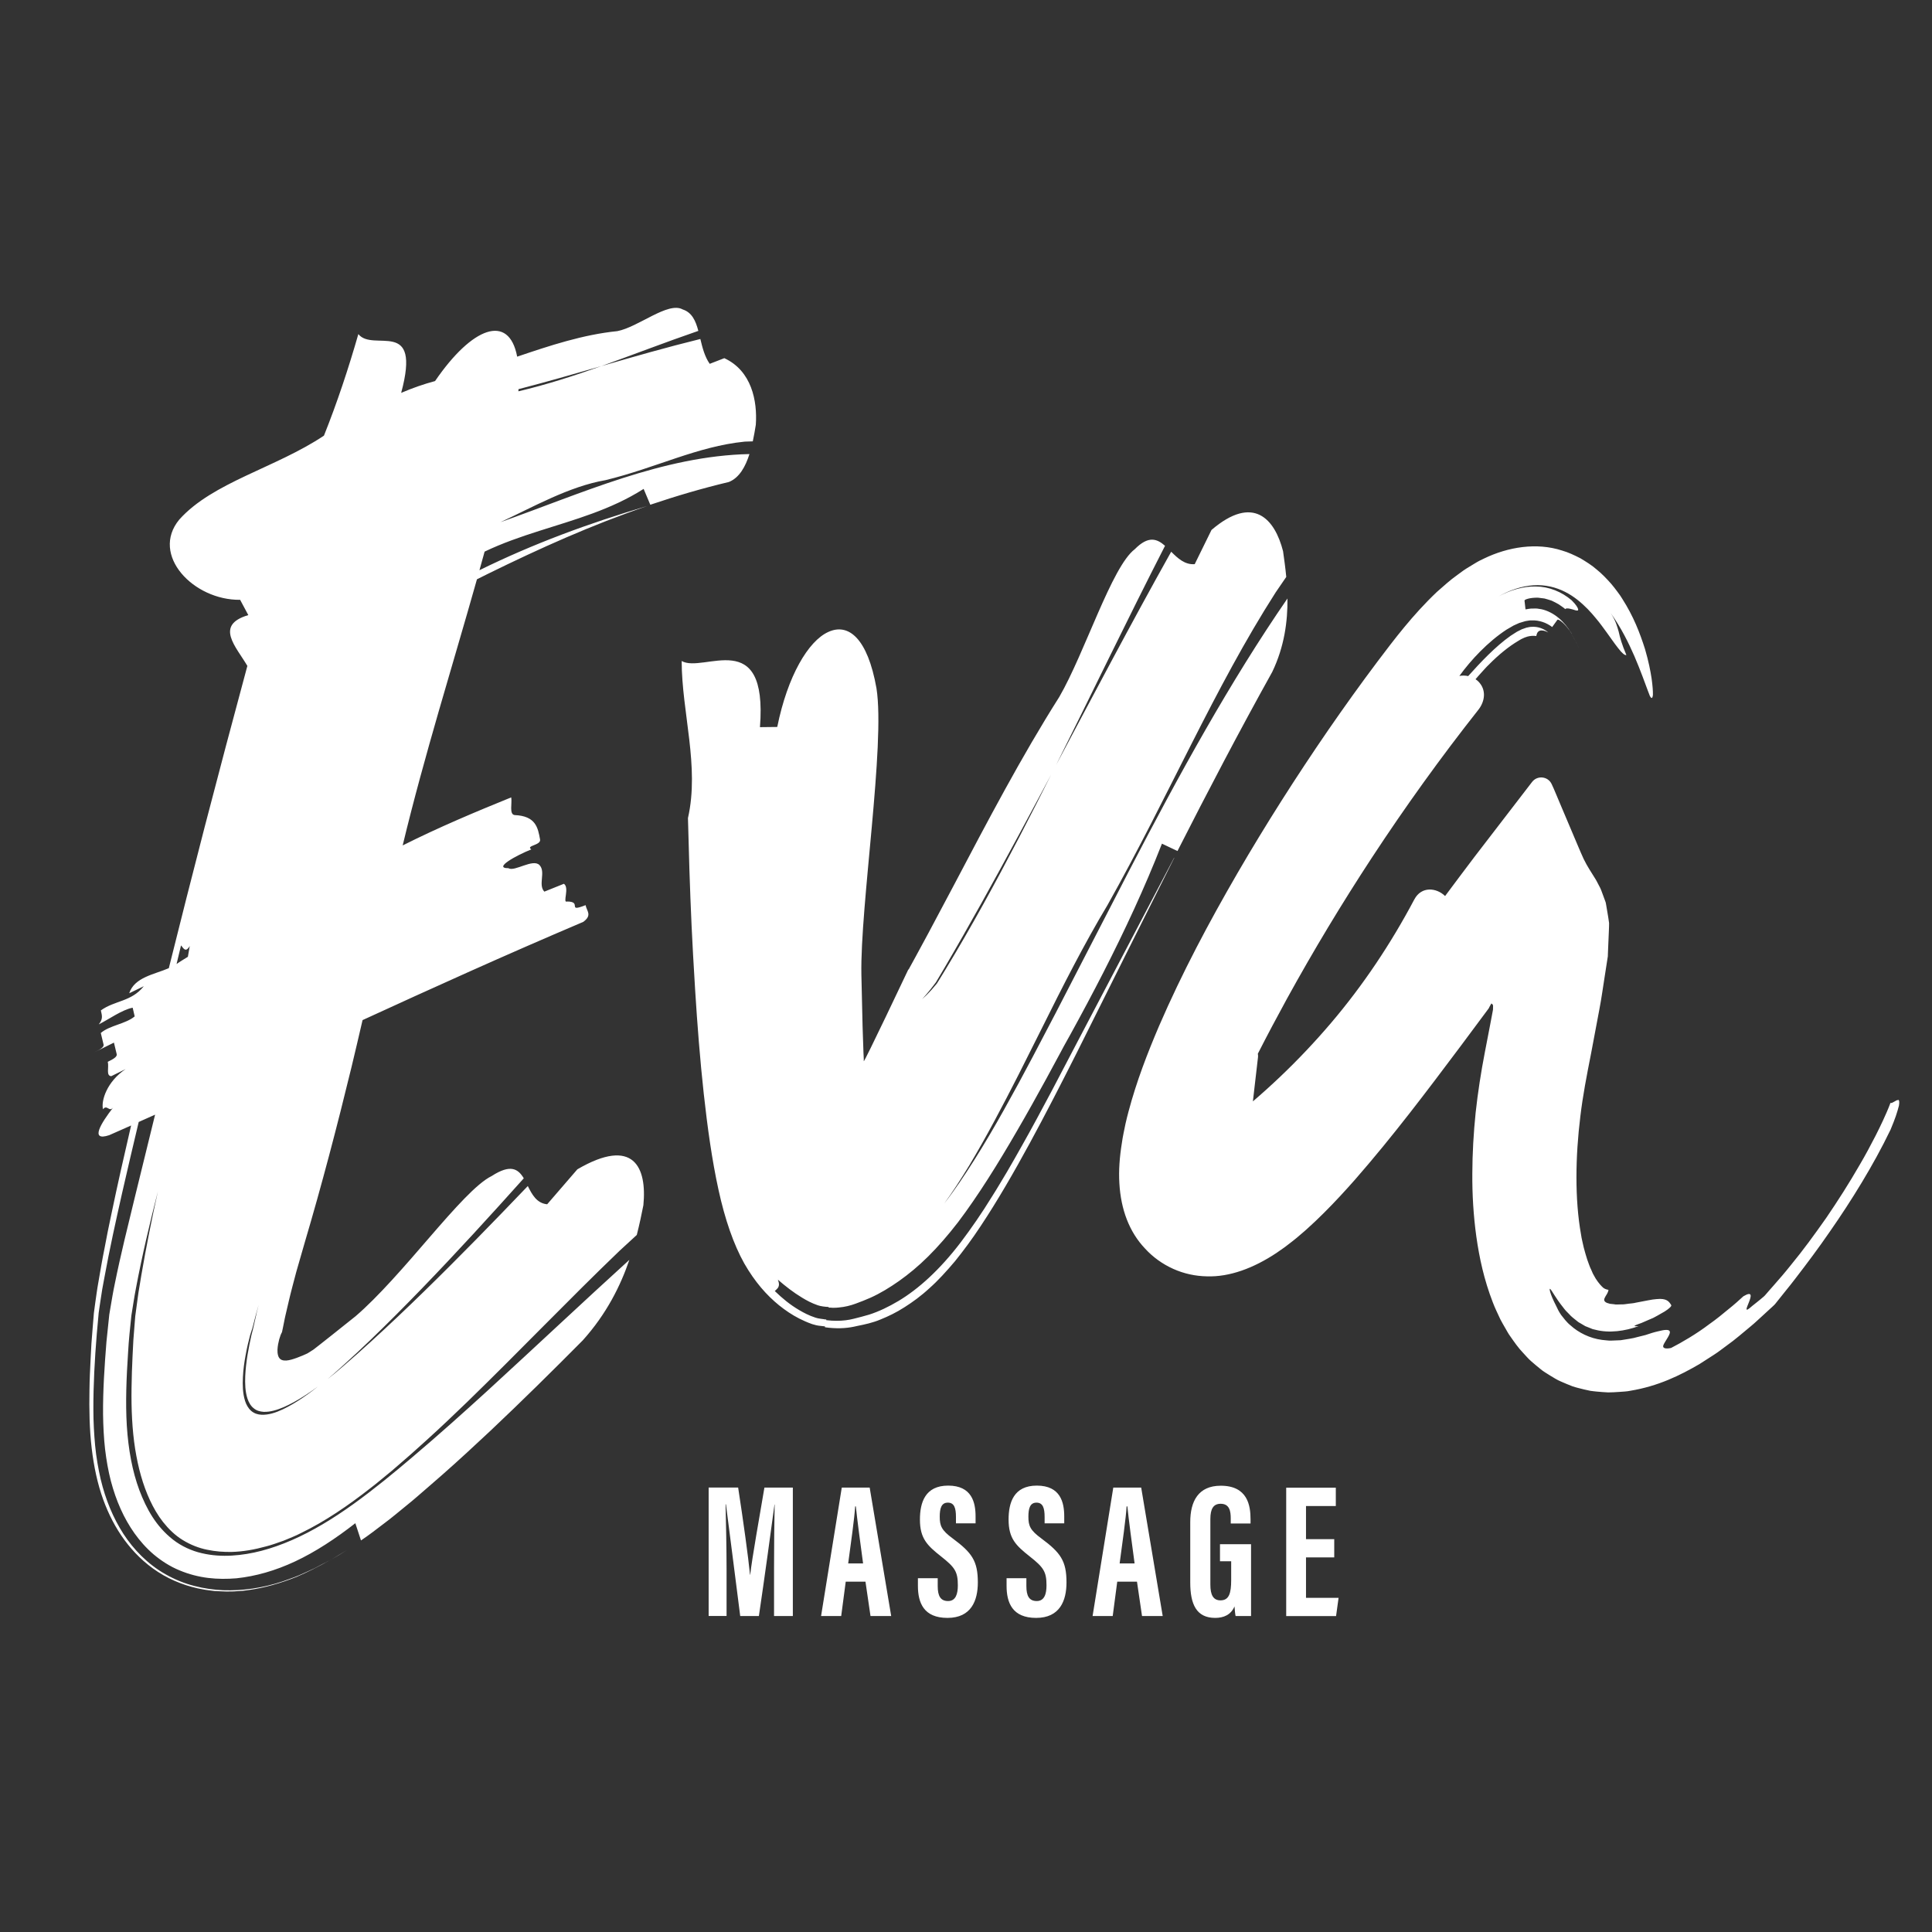 <svg xmlns="http://www.w3.org/2000/svg" width="512" height="512" viewBox="0 0 512 512" fill="none"><rect x="0" y="0" width="512" height="512" fill="#333333" stroke="none"/><path d="M202.564 394.233H210.112V428.26H205.13V415.596C205.13 409.813 205.196 402.615 205.296 398.715H205.246C204.463 404.614 202.58 418.412 201.114 428.26H196.165C195.065 419.412 193.165 404.898 192.382 398.665H192.282C192.382 402.631 192.549 410.33 192.549 416.179V428.244H187.799V394.216H195.615C196.948 402.865 198.298 412.563 198.764 417.329H198.814C199.364 412.496 201.214 402.381 202.58 394.216L202.564 394.233ZM230.475 394.233L236.174 428.26H230.692L229.359 419.162H224.126L222.927 428.26H217.594L223.077 394.233H230.492H230.475ZM228.726 414.329C227.942 408.547 227.209 403.065 226.809 399.215H226.626C226.476 402.015 225.459 409.314 224.776 414.329H228.726ZM252.488 407.714C249.505 405.531 249.039 404.348 249.039 401.948C249.039 399.699 249.489 398.215 251.188 398.215C252.888 398.215 253.338 399.649 253.338 402.015V403.698H258.537V401.881C258.537 398.182 257.57 393.716 251.288 393.7C245.139 393.7 243.79 398.215 243.79 402.698C243.79 407.73 245.739 409.58 249.405 412.48C253.055 415.362 253.838 416.496 253.838 420.145C253.838 422.361 253.305 424.294 251.255 424.294C249.205 424.294 248.505 422.878 248.505 420.345V418.245H243.256V420.262C243.256 424.744 244.789 428.76 251.088 428.76C257.387 428.76 259.137 424.178 259.137 419.362C259.137 413.663 257.57 411.48 252.488 407.714ZM275.984 407.714C273.001 405.531 272.535 404.348 272.535 401.948C272.535 399.699 272.984 398.215 274.684 398.215C276.384 398.215 276.834 399.649 276.834 402.015V403.698H282.033V401.881C282.033 398.182 281.066 393.716 274.784 393.7C268.635 393.7 267.285 398.215 267.285 402.698C267.285 407.73 269.235 409.58 272.901 412.48C276.55 415.362 277.334 416.496 277.334 420.145C277.334 422.361 276.8 424.294 274.751 424.294C272.701 424.294 272.001 422.878 272.001 420.345V418.245H266.752V420.262C266.752 424.744 268.285 428.76 274.584 428.76C280.883 428.76 282.633 424.178 282.633 419.362C282.633 413.663 281.066 411.48 275.984 407.714ZM302.429 394.233L308.128 428.26H302.646L301.313 419.162H296.08L294.881 428.26H289.548L295.031 394.233H302.446H302.429ZM300.68 414.329C299.896 408.547 299.163 403.065 298.763 399.215H298.563C298.413 402.015 297.397 409.314 296.714 414.329H300.663H300.68ZM323.292 413.746H326.275V418.712C326.275 422.211 325.725 424.111 323.442 424.111C321.543 424.111 320.759 422.694 320.759 419.962V402.548C320.759 399.832 321.576 398.515 323.492 398.515C325.892 398.515 326.158 400.582 326.158 402.381V403.748H331.407V402.648C331.407 398.999 330.658 393.733 323.509 393.733C317.593 393.733 315.427 397.816 315.427 403.381V419.362C315.427 425.127 317.043 428.76 322.042 428.76C324.242 428.76 326.208 427.977 327.158 425.711C327.208 426.444 327.308 427.66 327.442 428.26H331.541V409.23H323.309V413.746H323.292ZM346.105 423.444V412.73H353.587V407.897H346.105V399.115H354.004V394.25H340.856V428.277H354.07L354.737 423.444H346.122H346.105ZM128.41 146.243C127.977 147.86 127.527 149.476 127.06 151.109C141.374 144.077 155.888 138.728 171.519 134.095C156.872 139.094 143.024 145.327 129.326 152.059C128.343 152.542 127.377 153.042 126.394 153.525C120.028 176.155 112.429 200.25 106.714 224.046C116.295 219.23 126.11 215.114 135.475 211.315C135.759 212.881 134.892 215.748 136.342 215.998C142.008 216.231 142.557 219.347 143.124 222.48C143.407 224.046 139.225 224.063 140.808 225.096C136.892 226.662 130.543 230.112 134.742 230.078C136.325 231.112 141.241 227.446 142.974 229.262C144.707 231.078 142.524 234.478 144.257 236.294C145.557 235.777 148.14 234.744 149.44 234.211C151.006 235.261 148.99 239.427 150.289 238.91C154.455 238.91 150.006 241.893 155.189 239.877C155.472 241.443 157.022 242.51 154.572 244.309C133.709 253.174 114.812 261.74 96.082 270.338C95.116 274.471 94.166 278.62 93.166 282.736C89.35 298.45 85.267 314.047 80.768 329.244C80.018 331.844 79.269 334.443 78.519 337.06C77.852 339.609 77.119 342.275 76.536 344.792C76.236 346.058 75.953 347.308 75.653 348.574C75.486 349.257 75.419 349.691 75.303 350.241L74.986 351.824L74.819 352.607L74.736 353.007C74.736 353.007 74.719 353.057 74.703 353.09L74.586 353.307C74.503 353.457 74.436 353.623 74.369 353.79C74.103 354.473 73.87 355.306 73.703 356.223C73.553 357.139 73.403 358.206 73.703 359.239C73.836 359.756 74.186 360.189 74.603 360.372C75.019 360.555 75.453 360.572 75.886 360.555C76.752 360.489 77.635 360.206 78.619 359.856C79.102 359.672 79.635 359.472 80.185 359.239L81.052 358.856C81.202 358.789 81.335 358.739 81.518 358.639L82.285 358.156L82.668 357.906L82.868 357.789C82.868 357.789 82.968 357.739 83.135 357.606L84.718 356.373C85.767 355.54 86.834 354.706 87.884 353.873C90 352.19 92.116 350.507 94.216 348.824C100.182 343.725 107.33 335.46 113.846 327.895C120.378 320.346 126.36 313.58 130.293 311.664C135.342 308.398 137.325 309.798 138.808 312.264C129.926 322.179 120.978 331.977 111.846 341.425C107.28 346.141 102.681 350.774 98.015 355.256C95.682 357.489 93.333 359.689 90.966 361.822L89.183 363.422L88.417 364.105L87.8 364.621L86.584 365.671L85.551 366.504C82.085 369.071 78.719 371.354 75.236 372.887C73.503 373.62 71.703 374.22 69.854 374.153C68.937 374.086 67.987 373.853 67.237 373.203C66.454 372.603 65.938 371.67 65.604 370.72C64.954 368.754 64.921 366.671 64.988 364.705C65.071 362.722 65.321 360.822 65.604 359.022C65.904 357.223 66.254 355.523 66.604 353.94L66.904 352.773L67.054 352.19L67.337 350.957L67.887 348.508L68.02 347.891L68.187 347.208L68.537 345.825L68.154 347.174C68.02 347.641 67.904 348.074 67.804 348.441L67.187 350.824L66.871 352.024C66.804 352.274 66.804 352.257 66.754 352.39L66.654 352.673L66.287 353.84C65.854 355.44 65.438 357.189 65.104 359.056C64.754 360.922 64.471 362.905 64.371 364.971C64.271 367.021 64.305 369.204 64.938 371.237C65.254 372.253 65.788 373.203 66.554 373.886C67.337 374.57 68.32 374.886 69.287 374.92C71.237 375.003 73.136 374.336 74.953 373.487C78.602 371.753 82.068 369.221 85.501 366.471L86.567 365.671L87.817 364.671L88.45 364.171L88.784 363.905L89.234 363.522L91.05 361.972C93.466 359.906 95.849 357.773 98.232 355.606C102.998 351.274 107.697 346.808 112.346 342.275C121.661 333.194 130.809 323.795 139.875 314.314C141.008 316.58 142.241 318.879 145.007 319.146C145.007 319.146 150.339 312.964 153.006 309.881C167.953 301.166 171.486 309.381 170.502 319.396C170.036 321.762 169.486 324.412 168.753 327.278C167.236 328.661 165.737 330.044 164.237 331.427C150.706 344.408 137.808 357.939 123.811 371.537C120.295 374.92 116.729 378.336 112.996 381.702L110.18 384.235L108.763 385.501L106.847 387.167L104.864 388.884L103.864 389.75L102.748 390.667C101.265 391.867 99.798 393.133 98.282 394.283C92.283 398.999 86.034 403.248 79.785 406.264C78.219 407.097 76.669 407.647 75.119 408.314C73.57 408.847 72.037 409.43 70.503 409.813C67.437 410.663 64.421 411.197 61.372 411.28C59.255 411.313 57.106 411.163 54.906 410.697C52.707 410.263 50.457 409.38 48.407 408.114C46.341 406.847 44.641 405.148 43.225 403.365C41.809 401.565 40.692 399.615 39.742 397.582C37.843 393.5 36.609 388.95 35.809 383.935C35.026 378.936 34.776 373.47 34.86 367.854C34.893 365.055 34.993 362.222 35.126 359.389L35.343 355.14L35.676 350.89L35.843 348.824L36.059 347.208L36.493 343.992C36.626 342.875 36.793 341.942 36.959 340.959L37.443 338.009C38.776 330.244 40.259 322.829 41.842 315.747C39.709 324.112 37.693 332.527 36.01 341.492C35.793 342.559 35.593 343.792 35.393 345.025L34.81 348.674C34.493 351.79 34.11 355.156 33.943 358.423C33.51 364.988 33.227 371.62 33.61 377.869C34.01 384.118 35.06 389.867 36.926 394.899C38.826 399.899 41.342 404.481 45.841 408.014C48.074 409.763 50.824 411.013 53.49 411.613C56.189 412.246 58.822 412.396 61.438 412.246C66.671 411.946 71.92 410.513 77.352 408.147C82.768 405.797 88.3 402.448 93.716 398.549C99.082 394.699 104.697 390.067 109.213 386.218C116.112 380.385 122.711 374.47 129.16 368.587C142.041 356.789 154.439 345.092 166.786 333.877C164.454 340.709 160.754 348.191 154.439 355.206C146.44 363.272 138.358 371.254 130.026 379.119C125.844 383.051 121.594 386.967 117.212 390.833L113.246 394.283L110.63 396.549C110.18 396.932 109.797 397.282 109.28 397.699L107.78 398.932C105.781 400.548 103.798 402.248 101.765 403.748C99.732 405.298 97.715 406.864 95.666 408.23C95.282 407.064 94.532 404.798 94.166 403.665C88.967 407.73 83.568 411.28 78.235 413.779C72.903 416.279 67.721 417.729 62.688 418.262C57.689 418.679 52.673 418.295 47.574 416.162C45.041 415.129 42.692 413.596 40.692 411.913C38.709 410.213 37.076 408.347 35.643 406.347C32.81 402.348 30.777 397.766 29.377 392.466C28.694 389.817 28.194 386.984 27.844 384.035C27.511 381.085 27.361 377.969 27.311 374.836C27.261 368.521 27.694 362.005 28.211 355.573L28.711 350.774L28.961 348.374L29.244 346.691L29.811 343.375L30.111 341.742L30.41 340.276C32.01 332.344 33.86 325.012 35.66 317.58C37.459 310.248 39.259 302.882 41.075 295.5C41.075 295.467 41.075 295.434 41.092 295.4C39.642 296.05 38.209 296.683 36.759 297.333C35.276 303.599 33.793 309.848 32.36 316.163C30.71 323.512 29.077 330.827 27.644 338.693L27.094 341.659L26.578 345.008L26.328 346.691L26.211 347.524L26.145 347.941L26.095 348.558L25.645 353.557C25.095 360.222 24.728 366.971 24.745 373.52C24.745 376.803 24.928 380.002 25.211 383.101C25.511 386.201 26.028 389.134 26.661 391.933C27.994 397.516 30.011 402.315 32.71 406.497C34.077 408.58 35.626 410.53 37.476 412.346C39.309 414.146 41.459 415.846 43.925 417.229C46.374 418.612 48.974 419.662 51.523 420.295C54.073 420.961 56.589 421.311 59.122 421.428C64.188 421.595 69.404 420.911 74.936 419.078C76.319 418.562 77.702 418.129 79.119 417.529C80.535 416.879 81.935 416.296 83.368 415.596L87.384 413.479C84.468 415.146 81.535 416.612 78.652 417.862C74.269 419.612 70.004 420.812 65.904 421.378L64.371 421.578L62.855 421.678C61.838 421.778 60.839 421.761 59.839 421.761C58.839 421.761 57.839 421.661 56.839 421.628C55.839 421.495 54.84 421.411 53.84 421.211C49.89 420.545 45.591 418.995 41.875 416.579C38.176 414.179 35.343 411.296 32.993 408.13C30.66 404.948 28.794 401.382 27.328 397.332C25.861 393.283 24.878 388.701 24.295 383.785C23.712 378.869 23.612 373.57 23.712 368.221C23.745 365.555 23.878 362.838 24.012 360.139L24.228 356.073L24.545 352.024L24.878 347.974L25.245 345.241L25.628 342.559L25.828 341.226L26.028 340.059C26.561 336.943 27.094 333.794 27.694 330.844L28.561 326.345L29.477 321.946C31.144 313.93 32.927 306.082 34.743 298.266C32.827 299.116 30.91 299.966 28.944 300.833C23.695 302.582 26.761 297.65 30.011 293.467C28.927 294.867 28.378 292.567 27.294 293.967C26.744 291.684 28.361 286.602 33.293 283.319L29.477 285.202C28.028 285.069 28.927 282.919 28.561 281.386C29.844 280.753 31.11 280.12 30.927 279.353C30.744 278.587 30.377 277.053 30.194 276.304C28.911 276.937 26.361 278.203 25.078 278.836C26.361 278.203 27.628 277.57 27.444 276.804C27.261 276.037 26.895 274.504 26.711 273.754C29.094 271.704 33.293 271.371 35.693 269.355L35.16 267.055C32.41 267.555 28.744 270.188 26.178 271.471C27.278 270.071 27.094 269.305 26.728 267.772C30.394 265.106 34.793 265.522 38.109 261.356L34.243 263.223C35.643 258.957 40.909 258.24 44.741 256.574C47.841 244.143 50.99 231.695 54.223 219.214C57.906 205.033 61.688 190.785 65.554 176.471C62.555 171.355 56.806 165.673 65.804 163.007C65.271 161.99 64.188 159.974 63.638 158.958C51.273 159.108 39.776 147.076 47.508 137.695C56.356 127.796 73.07 123.997 85.851 115.449C89.383 106.617 92.35 97.635 94.966 88.537C98.898 93.486 111.779 83.888 106.314 104.117C109.213 102.868 112.196 101.818 115.296 100.985C125.11 86.637 134.859 82.954 137.058 94.519C145.757 91.57 154.522 88.67 163.604 87.754C169.203 86.67 177.051 79.838 180.917 82.004C183.4 82.804 184.367 85.054 185.067 87.687C176.401 90.67 167.886 93.969 159.371 97.019C152.106 99.118 144.807 101.218 137.408 103.134C137.408 103.317 137.392 103.517 137.375 103.701C144.824 101.951 152.106 99.601 159.371 97.019C168.086 94.486 176.785 92.003 185.6 89.837C186.15 92.136 186.75 94.519 188.083 96.419C188.083 96.419 190.649 95.419 191.949 94.919C199.181 98.252 200.747 106.25 200.297 112.582C200.081 113.916 199.831 115.432 199.497 116.965C198.798 116.982 198.081 117.015 197.381 117.032C184.75 118.298 173.852 123.997 160.454 127.247C150.789 128.913 141.258 134.379 132.626 138.378C153.989 130.846 175.618 120.814 198.614 120.331C197.564 123.631 195.965 126.597 193.165 127.73C186.016 129.43 179.101 131.479 172.336 133.762C171.886 132.696 171.002 130.613 170.569 129.563C161.887 135.095 152.339 137.678 142.907 140.694C137.992 142.261 133.109 143.944 128.443 146.177L128.41 146.243ZM49.79 253.558C49.957 252.608 50.14 251.658 50.29 250.691C49.141 252.658 48.574 251.175 47.974 250.541C47.574 252.191 47.191 253.824 46.791 255.474C47.757 254.791 48.791 254.191 49.79 253.558ZM87.834 413.279C87.667 413.379 87.5 413.463 87.317 413.563L87.6 413.413L87.834 413.279ZM87.834 413.279C89.2 412.496 90.55 411.68 91.916 410.797L87.834 413.279ZM311.161 227.296C305.362 238.344 299.646 249.225 293.981 260.006C291.131 265.439 288.282 270.855 285.449 276.254C283.199 280.57 280.95 284.869 278.683 289.168C276.101 294.017 273.534 298.833 270.885 303.515C269.585 305.898 268.235 308.148 266.919 310.464C265.569 312.681 264.236 315.013 262.87 317.13C260.17 321.529 257.387 325.545 254.604 329.228C249.005 336.576 243.373 341.609 238.124 344.758C235.491 346.325 232.925 347.558 230.325 348.391C229.026 348.791 227.709 349.107 226.293 349.474C224.876 349.841 223.41 350.024 221.71 350.024C220.877 350.024 219.944 349.974 218.977 349.857C218.977 349.774 218.911 350.057 218.977 349.657H218.927H218.827H218.644L218.261 349.591C218.011 349.574 217.761 349.541 217.511 349.491C216.994 349.441 216.544 349.324 216.111 349.191C214.361 348.624 213.062 347.924 211.829 347.208C209.379 345.775 207.363 344.108 205.33 342.142C205.913 341.492 206.946 341.109 206.146 339.126C208.213 340.909 210.212 342.475 212.578 343.908C213.762 344.625 215.028 345.325 216.711 345.908C217.561 346.191 218.561 346.308 219.544 346.358H219.594C219.594 346.358 219.661 346.191 219.594 346.541H219.677H219.86H220.21C220.444 346.575 220.677 346.575 220.91 346.575C221.377 346.575 221.81 346.558 222.227 346.508C223.926 346.358 225.376 345.991 226.776 345.475C228.176 344.958 229.459 344.458 230.725 343.892C233.275 342.742 235.741 341.242 238.257 339.476C240.773 337.693 243.356 335.577 245.973 332.977C248.589 330.377 251.255 327.328 253.921 323.862C259.237 316.83 264.469 308.415 269.602 299.55C272.168 295.134 274.717 290.568 277.25 285.935L281.033 278.936L281.95 277.22L282.516 276.204L283.649 274.171C286.649 268.722 289.565 263.256 292.398 257.724C298.047 246.659 303.312 235.377 307.928 223.58C308.961 224.063 310.994 225.029 312.044 225.529C320.109 209.665 328.391 193.818 337.156 178.071C340.389 171.339 341.256 164.623 341.189 158.608C325.942 180.72 312.444 205.333 299.33 230.562C292.781 243.243 286.215 255.974 279.667 268.655C277.684 272.438 275.701 276.22 273.718 280.003C271.201 284.785 268.652 289.501 266.069 294.1C263.503 298.7 260.887 303.149 258.237 307.348C255.588 311.531 252.921 315.513 250.238 318.929C252.471 315.88 254.704 312.397 256.937 308.731C259.154 305.015 261.353 301.116 263.519 297.083C265.686 293.051 267.835 288.918 269.952 284.752C271.951 280.769 273.951 276.77 275.967 272.771C281.633 261.356 287.382 250.042 293.498 239.86C310.045 210.365 321.759 182.453 338.073 156.975C338.989 155.625 339.939 154.258 340.872 152.892C340.639 150.409 340.306 148.11 340.023 146.077C337.856 137.578 332.191 130.913 321.059 140.444C319.576 143.46 316.61 149.509 316.61 149.509C313.994 149.709 312.128 147.96 310.378 146.21C299.68 165.307 289.515 184.653 279.267 203.883C273.168 216.064 266.985 228.079 260.52 239.743C257.287 245.576 253.971 251.325 250.572 256.924L249.289 259.023L248.639 260.073L248.322 260.59L248.155 260.79C247.722 261.323 247.272 261.84 246.856 262.323C245.989 263.289 245.156 264.106 244.373 264.789C245.106 263.989 245.873 263.089 246.672 262.089C247.072 261.59 247.472 261.073 247.872 260.523L247.956 260.423C247.956 260.423 248.056 260.256 248.105 260.19L248.422 259.657L249.055 258.59L250.322 256.457C253.671 250.741 256.954 244.959 260.203 239.143C266.686 227.512 273.001 215.714 279.3 203.9C289.065 184.386 298.613 164.44 308.745 144.643C306.629 142.777 304.346 141.877 300.73 145.543C294.631 150.143 287.499 173.005 280.716 184.703C270.702 200.484 261.72 217.631 252.771 234.611C250.522 238.844 248.289 243.059 246.039 247.275C244.906 249.358 243.773 251.441 242.656 253.524L240.957 256.624L240.857 256.824C240.857 256.824 240.84 256.857 240.823 256.874L240.773 256.907L240.69 256.974C240.69 256.974 228.909 281.869 228.909 281.219C228.909 281.136 228.909 281.053 228.909 280.969C228.909 280.953 228.909 280.936 228.909 280.903V280.62L228.826 278.903C228.742 276.604 228.659 274.304 228.592 272.004C228.492 267.405 228.376 262.823 228.276 258.29C227.926 240.143 234.641 197.318 232.275 182.404C229.925 169.123 224.843 165.023 219.511 167.473C214.195 169.872 208.712 179.154 205.98 192.652C204.83 192.652 202.547 192.685 201.397 192.702C203.497 165.673 186.416 178.538 180.651 175.171C180.667 188.802 185.433 203.05 182.317 216.797C182.417 220.214 182.6 227.062 182.7 230.462C182.867 235.477 183.05 240.477 183.284 245.476C183.417 247.975 183.534 250.475 183.667 252.974C183.85 256.091 184.033 259.207 184.217 262.306C184.8 271.604 185.517 280.853 186.5 289.818C187.483 298.783 188.699 307.515 190.416 315.33C192.115 323.162 194.432 329.811 197.231 334.81C200.047 339.726 203.147 343.225 206.446 345.908C208.113 347.241 209.829 348.424 211.829 349.441C212.862 349.957 213.912 350.441 215.245 350.907C215.911 351.124 216.644 351.307 217.444 351.374L218.627 351.507C218.561 351.94 218.644 351.64 218.661 351.74H218.727L218.877 351.774L219.161 351.807L219.727 351.874C222.66 352.157 224.91 351.94 227.109 351.407C229.275 350.974 231.308 350.541 233.391 349.657C235.458 348.824 237.557 347.808 239.707 346.425C241.857 345.058 244.056 343.475 246.306 341.392C248.539 339.426 250.838 336.893 253.105 334.21C255.388 331.361 257.654 328.328 259.887 324.928C264.353 318.213 268.702 310.664 272.901 302.949C277.117 295.2 281.183 287.252 285.232 279.236C289.548 270.571 293.881 261.906 298.23 253.208C302.529 244.626 306.845 236.011 311.178 227.362L311.161 227.296ZM418.559 172.005C418.276 171.422 417.976 170.756 417.609 170.056C417.642 170.122 417.676 170.172 417.709 170.239C417.992 170.822 418.276 171.405 418.559 172.005ZM503.027 291.551C502.544 291.384 501.528 292.484 500.994 292.284C500.578 293.384 500.328 293.967 499.994 294.75C499.678 295.45 499.361 296.183 499.045 296.867C498.411 298.25 497.745 299.583 497.078 300.916C495.729 303.549 494.345 306.132 492.896 308.598C490.03 313.58 487.013 318.296 483.964 322.762C480.864 327.178 477.798 331.377 474.666 335.177C473.133 337.11 471.583 338.909 470.05 340.642C469.666 341.076 469.283 341.509 468.917 341.925L468.167 342.792C467.883 343.125 467.6 343.475 467.25 343.742L466.334 344.508L465.651 345.058C465.201 345.408 464.767 345.758 464.334 346.108C462.134 348.091 462.868 346.658 463.468 345.142C464.067 343.625 464.551 342.025 462.018 343.525C460.951 344.492 459.635 345.708 458.052 346.958C456.519 348.224 454.836 349.624 453.019 350.89C449.52 353.557 445.571 355.823 442.855 357.223C441.321 357.556 440.738 357.223 440.755 356.789C440.755 356.323 441.271 355.64 441.705 354.89C442.621 353.423 443.388 352.024 440.538 352.557C439.838 352.723 438.872 352.907 437.789 353.24C437.239 353.407 436.656 353.59 436.039 353.807C435.406 353.957 434.723 354.123 434.023 354.307C432.64 354.74 431.073 354.89 429.49 355.173C428.69 355.206 427.874 355.24 427.041 355.273C426.224 355.323 425.408 355.14 424.574 355.09C421.292 354.673 418.292 353.14 416.226 351.257C415.143 350.391 414.393 349.324 413.71 348.474C413.093 347.574 412.693 346.741 412.427 346.141C410.61 342.625 410.494 341.226 410.843 341.609C411.243 341.959 412.277 344.025 414.226 346.441C414.476 346.741 414.693 347.091 414.976 347.374C415.259 347.658 415.543 347.958 415.843 348.258C416.409 348.924 417.109 349.424 417.809 349.991C417.992 350.124 418.159 350.291 418.342 350.407L418.925 350.741C419.309 350.974 419.709 351.207 420.109 351.44C420.542 351.607 420.975 351.774 421.408 351.957L422.058 352.224C422.275 352.29 422.525 352.324 422.758 352.39C426.441 353.373 430.707 352.74 434.256 351.44C432.973 351.54 432.94 351.39 433.589 351.124C433.906 350.974 434.389 350.841 434.989 350.607C435.572 350.357 436.256 350.057 436.989 349.741C437.355 349.591 437.722 349.424 438.089 349.274C438.455 349.074 438.822 348.874 439.172 348.691C439.888 348.291 440.572 347.908 441.155 347.558C442.321 346.825 443.038 346.125 442.905 345.891C442.305 344.875 441.655 344.008 439.022 344.275C437.722 344.342 435.906 344.808 433.506 345.225C432.89 345.391 432.29 345.408 431.64 345.491C430.99 345.558 430.29 345.725 429.64 345.675C428.974 345.675 428.24 345.775 427.641 345.625C427.324 345.591 427.007 345.558 426.674 345.525C426.391 345.425 426.124 345.341 425.841 345.275C424.808 344.792 425.108 344.225 425.424 343.642C425.591 343.342 425.791 343.059 425.941 342.775C426.107 342.459 426.241 342.109 426.274 341.825C425.674 341.709 425.441 341.642 424.941 341.325C424.458 340.926 423.675 340.092 422.875 338.843C422.691 338.476 422.491 338.126 422.275 337.776C422.058 337.443 421.908 336.943 421.708 336.543C421.292 335.76 420.992 334.727 420.625 333.777C420.308 332.76 419.992 331.711 419.709 330.611C419.475 329.461 419.159 328.394 418.992 327.178C418.142 322.446 417.776 317.28 417.776 311.981C417.776 306.682 418.142 301.266 418.809 295.85C419.459 290.368 420.458 285.235 421.675 279.053L423.858 267.455C424.424 264.539 424.791 261.69 425.258 258.807L425.924 254.507L426.091 253.441L426.124 252.458L426.207 250.492L426.374 246.559C426.374 245.926 426.457 245.226 426.424 244.626L426.191 243.026L425.658 239.86C425.608 239.61 425.574 239.327 425.508 239.094L425.274 238.46L424.808 237.194C424.491 236.344 424.208 235.461 423.791 234.778C423.391 234.044 423.058 233.278 422.575 232.578C421.725 231.162 420.675 229.679 419.692 227.646C418.725 225.546 417.726 223.08 416.709 220.713L413.76 213.748L412.393 210.499C411.943 209.465 411.443 208.216 411.177 207.732C410.177 205.699 407.394 205.433 406.011 207.232C400.912 213.865 395.829 220.48 390.764 227.062C388.147 230.512 385.548 233.994 382.965 237.46C380.699 235.244 376.7 234.778 374.8 238.377C368.618 250.042 361.269 261.073 352.72 271.121C348.488 276.087 344.005 280.836 339.273 285.335C336.907 287.585 334.49 289.768 332.024 291.884C332.024 291.818 332.041 291.734 332.057 291.668C332.207 290.401 332.341 289.135 332.491 287.868C332.791 285.285 333.091 282.686 333.39 280.103C333.424 279.836 333.39 279.553 333.34 279.253C335.823 274.371 338.406 269.521 341.039 264.706C348.071 251.925 355.603 239.427 363.602 227.229C372.417 213.798 381.815 200.717 391.78 188.102C393.547 185.853 393.963 182.803 391.78 180.604C391.564 180.387 391.314 180.187 391.03 180.004C391.547 179.371 392.113 178.787 392.647 178.171C393.28 177.488 393.896 176.754 394.563 176.138C397.129 173.522 399.895 171.289 402.362 169.839L402.828 169.556C402.978 169.456 403.145 169.356 403.212 169.339L403.761 169.089C404.128 168.889 404.478 168.839 404.845 168.689C405.578 168.506 406.361 168.439 407.127 168.556C407.277 167.973 407.377 167.539 407.794 167.273C408.011 167.14 408.311 167.04 408.711 167.09C409.127 167.106 409.66 167.256 410.31 167.623C409.227 166.623 407.561 165.973 405.811 166.123C405.378 166.123 404.945 166.273 404.511 166.34C404.095 166.473 403.695 166.623 403.278 166.773C402.845 166.99 402.428 167.206 401.995 167.423L400.329 168.489C396.263 171.355 392.347 175.538 389.081 179.171C388.314 179.004 387.514 178.987 386.748 179.137C389.814 174.888 394.346 170.056 399.246 166.856L401.112 165.773C401.612 165.54 402.128 165.323 402.628 165.09C403.178 164.923 403.711 164.757 404.245 164.607C404.778 164.54 405.311 164.39 405.828 164.407C407.944 164.307 409.91 165.073 411.343 166.173C411.693 165.69 412.377 164.74 412.727 164.257C412.893 164.023 413.893 164.623 415.059 165.956C415.343 166.306 415.643 166.69 415.959 167.09L416.626 168.123C416.559 168.006 416.509 167.906 416.443 167.789C415.493 166.306 414.46 164.94 413.076 163.79C411.727 162.64 410.11 161.807 408.527 161.457C408.127 161.391 407.727 161.341 407.344 161.274C406.961 161.224 406.578 161.274 406.228 161.274C405.511 161.241 404.861 161.407 404.278 161.491C404.211 160.907 404.078 159.741 404.011 159.158C403.978 158.891 405.361 158.358 407.561 158.391L409.31 158.608C409.91 158.758 410.544 158.974 411.193 159.174C411.81 159.474 412.443 159.774 413.06 160.141C413.626 160.574 414.276 160.924 414.809 161.424C415.109 160.957 416.659 161.457 417.526 161.74C417.976 161.857 418.292 161.857 418.226 161.474C418.159 161.091 417.742 160.307 416.493 159.074C413.86 156.825 410.494 155.458 407.044 155.425C403.595 155.342 400.179 156.425 397.146 158.041C400.145 156.358 403.345 155.292 406.411 155.108C409.494 154.892 412.377 155.642 414.776 156.858C417.192 158.074 419.125 159.757 420.758 161.407C421.558 162.257 422.325 163.09 422.875 163.79C423.491 164.507 424.025 165.207 424.508 165.856C426.474 168.489 427.807 170.506 428.857 171.805C429.873 173.122 430.59 173.722 431.007 173.588C429.757 170.639 429.34 169.023 428.957 167.356C428.557 165.99 428.224 164.59 426.857 162.474C429.69 166.456 431.623 170.439 433.123 173.872C434.789 177.738 435.906 180.954 436.689 183.02C436.906 183.587 437.089 184.053 437.222 184.42C437.355 184.67 437.489 184.853 437.589 184.92C437.805 185.07 437.955 184.853 438.039 184.187C438.039 183.52 438.039 183.053 437.972 182.304C437.922 181.604 437.822 180.77 437.689 179.787C437.389 177.821 436.906 175.288 435.939 171.989C434.573 167.706 432.89 163.324 429.923 158.691C429.74 158.391 429.574 158.141 429.357 157.808L428.59 156.758C428.057 156.058 427.557 155.375 426.974 154.708C425.791 153.375 424.558 152.076 423.175 150.959C421.842 149.776 420.325 148.859 418.809 147.943C417.242 147.143 415.643 146.377 413.943 145.893C407.211 143.71 399.645 144.943 393.297 148.01L392.097 148.593C391.664 148.809 391.48 148.943 391.147 149.126L389.414 150.176C388.864 150.526 388.231 150.876 387.748 151.242L386.248 152.342C384.165 153.809 382.565 155.342 380.799 156.858C374.35 162.974 369.417 169.539 365.035 175.338C360.536 181.32 356.186 187.403 351.954 193.535C343.505 205.833 335.49 218.414 327.941 231.395C320.409 244.393 313.311 257.69 307.145 271.938C304.096 279.103 301.229 286.435 299.047 294.65C298.763 295.684 298.53 296.683 298.263 297.833C297.93 299.516 297.547 301.116 297.297 302.982C296.714 306.582 296.43 310.214 296.647 313.63C297.047 320.513 299.246 326.461 303.462 330.894C305.529 333.16 308.112 335.01 310.944 336.276C313.777 337.543 316.81 338.193 319.826 338.243C325.858 338.459 332.257 336.043 338.256 332.06L340.473 330.511L342.639 328.844C343.372 328.294 344.039 327.695 344.722 327.111L345.738 326.245L346.338 325.712C347.938 324.279 349.438 322.845 350.887 321.396C353.787 318.513 356.453 315.597 359.036 312.681C369.251 300.999 378.166 289.118 387.031 277.303L393.613 268.455L394.43 267.355C394.63 267.089 394.53 267.205 394.563 267.172L394.596 267.089L394.663 266.939C394.763 266.739 394.913 266.472 395.096 266.155C395.163 266.089 395.246 265.839 395.28 265.955C395.33 266.005 395.396 266.055 395.463 266.122C395.646 266.222 395.679 266.422 395.679 266.639C395.679 266.855 395.68 267.089 395.663 267.372V267.472V267.522L395.646 267.638L395.563 268.088L394.88 271.704L393.48 278.97C392.48 284.136 391.647 289.518 391.064 294.834C390.514 300.199 390.197 305.598 390.18 311.064C390.147 316.53 390.464 322.079 391.247 327.728C392.047 333.394 393.297 339.176 395.613 345.142C396.163 346.625 396.929 348.158 397.612 349.641C397.996 350.391 398.446 351.157 398.879 351.907C399.329 352.674 399.695 353.407 400.262 354.173C401.328 355.69 402.328 357.173 403.728 358.622C404.411 359.339 404.995 360.072 405.794 360.755C406.578 361.439 407.361 362.105 408.177 362.755C408.944 363.438 409.944 363.972 410.827 364.555C411.76 365.105 412.643 365.705 413.676 366.121C414.676 366.571 415.709 366.988 416.726 367.388C417.759 367.738 418.825 367.971 419.875 368.237L421.475 368.587C422.008 368.671 422.508 368.704 423.041 368.771C424.091 368.871 425.124 368.954 426.174 369.004C427.174 369.004 428.157 368.937 429.14 368.871C430.107 368.787 431.14 368.771 432.023 368.571C439.438 367.354 445.237 364.488 450.387 361.489L454.069 359.122C455.319 358.339 456.385 357.473 457.535 356.639C459.868 354.99 461.884 353.19 464.017 351.44C465.084 350.574 466.017 349.641 467.034 348.741L468.517 347.374L469.5 346.475C469.883 346.125 470.35 345.725 470.683 345.258L473.399 341.859C474.199 340.859 475.016 339.876 475.782 338.843C478.915 334.777 481.981 330.677 484.914 326.411C487.863 322.179 490.696 317.846 493.396 313.364C496.095 308.881 498.645 304.299 501.011 299.383C501.611 297.95 502.077 296.75 502.427 295.734C502.794 294.65 502.977 293.984 503.244 292.984C503.411 291.934 503.294 291.534 503.061 291.451L503.027 291.551ZM417.559 169.972C417.559 169.972 417.592 170.022 417.609 170.056C417.609 170.022 417.576 170.006 417.559 169.972ZM417.559 169.972C417.259 169.389 416.909 168.789 416.526 168.189L416.792 168.606C417.042 169.056 417.292 169.506 417.559 169.972Z" fill="white"></path></svg>